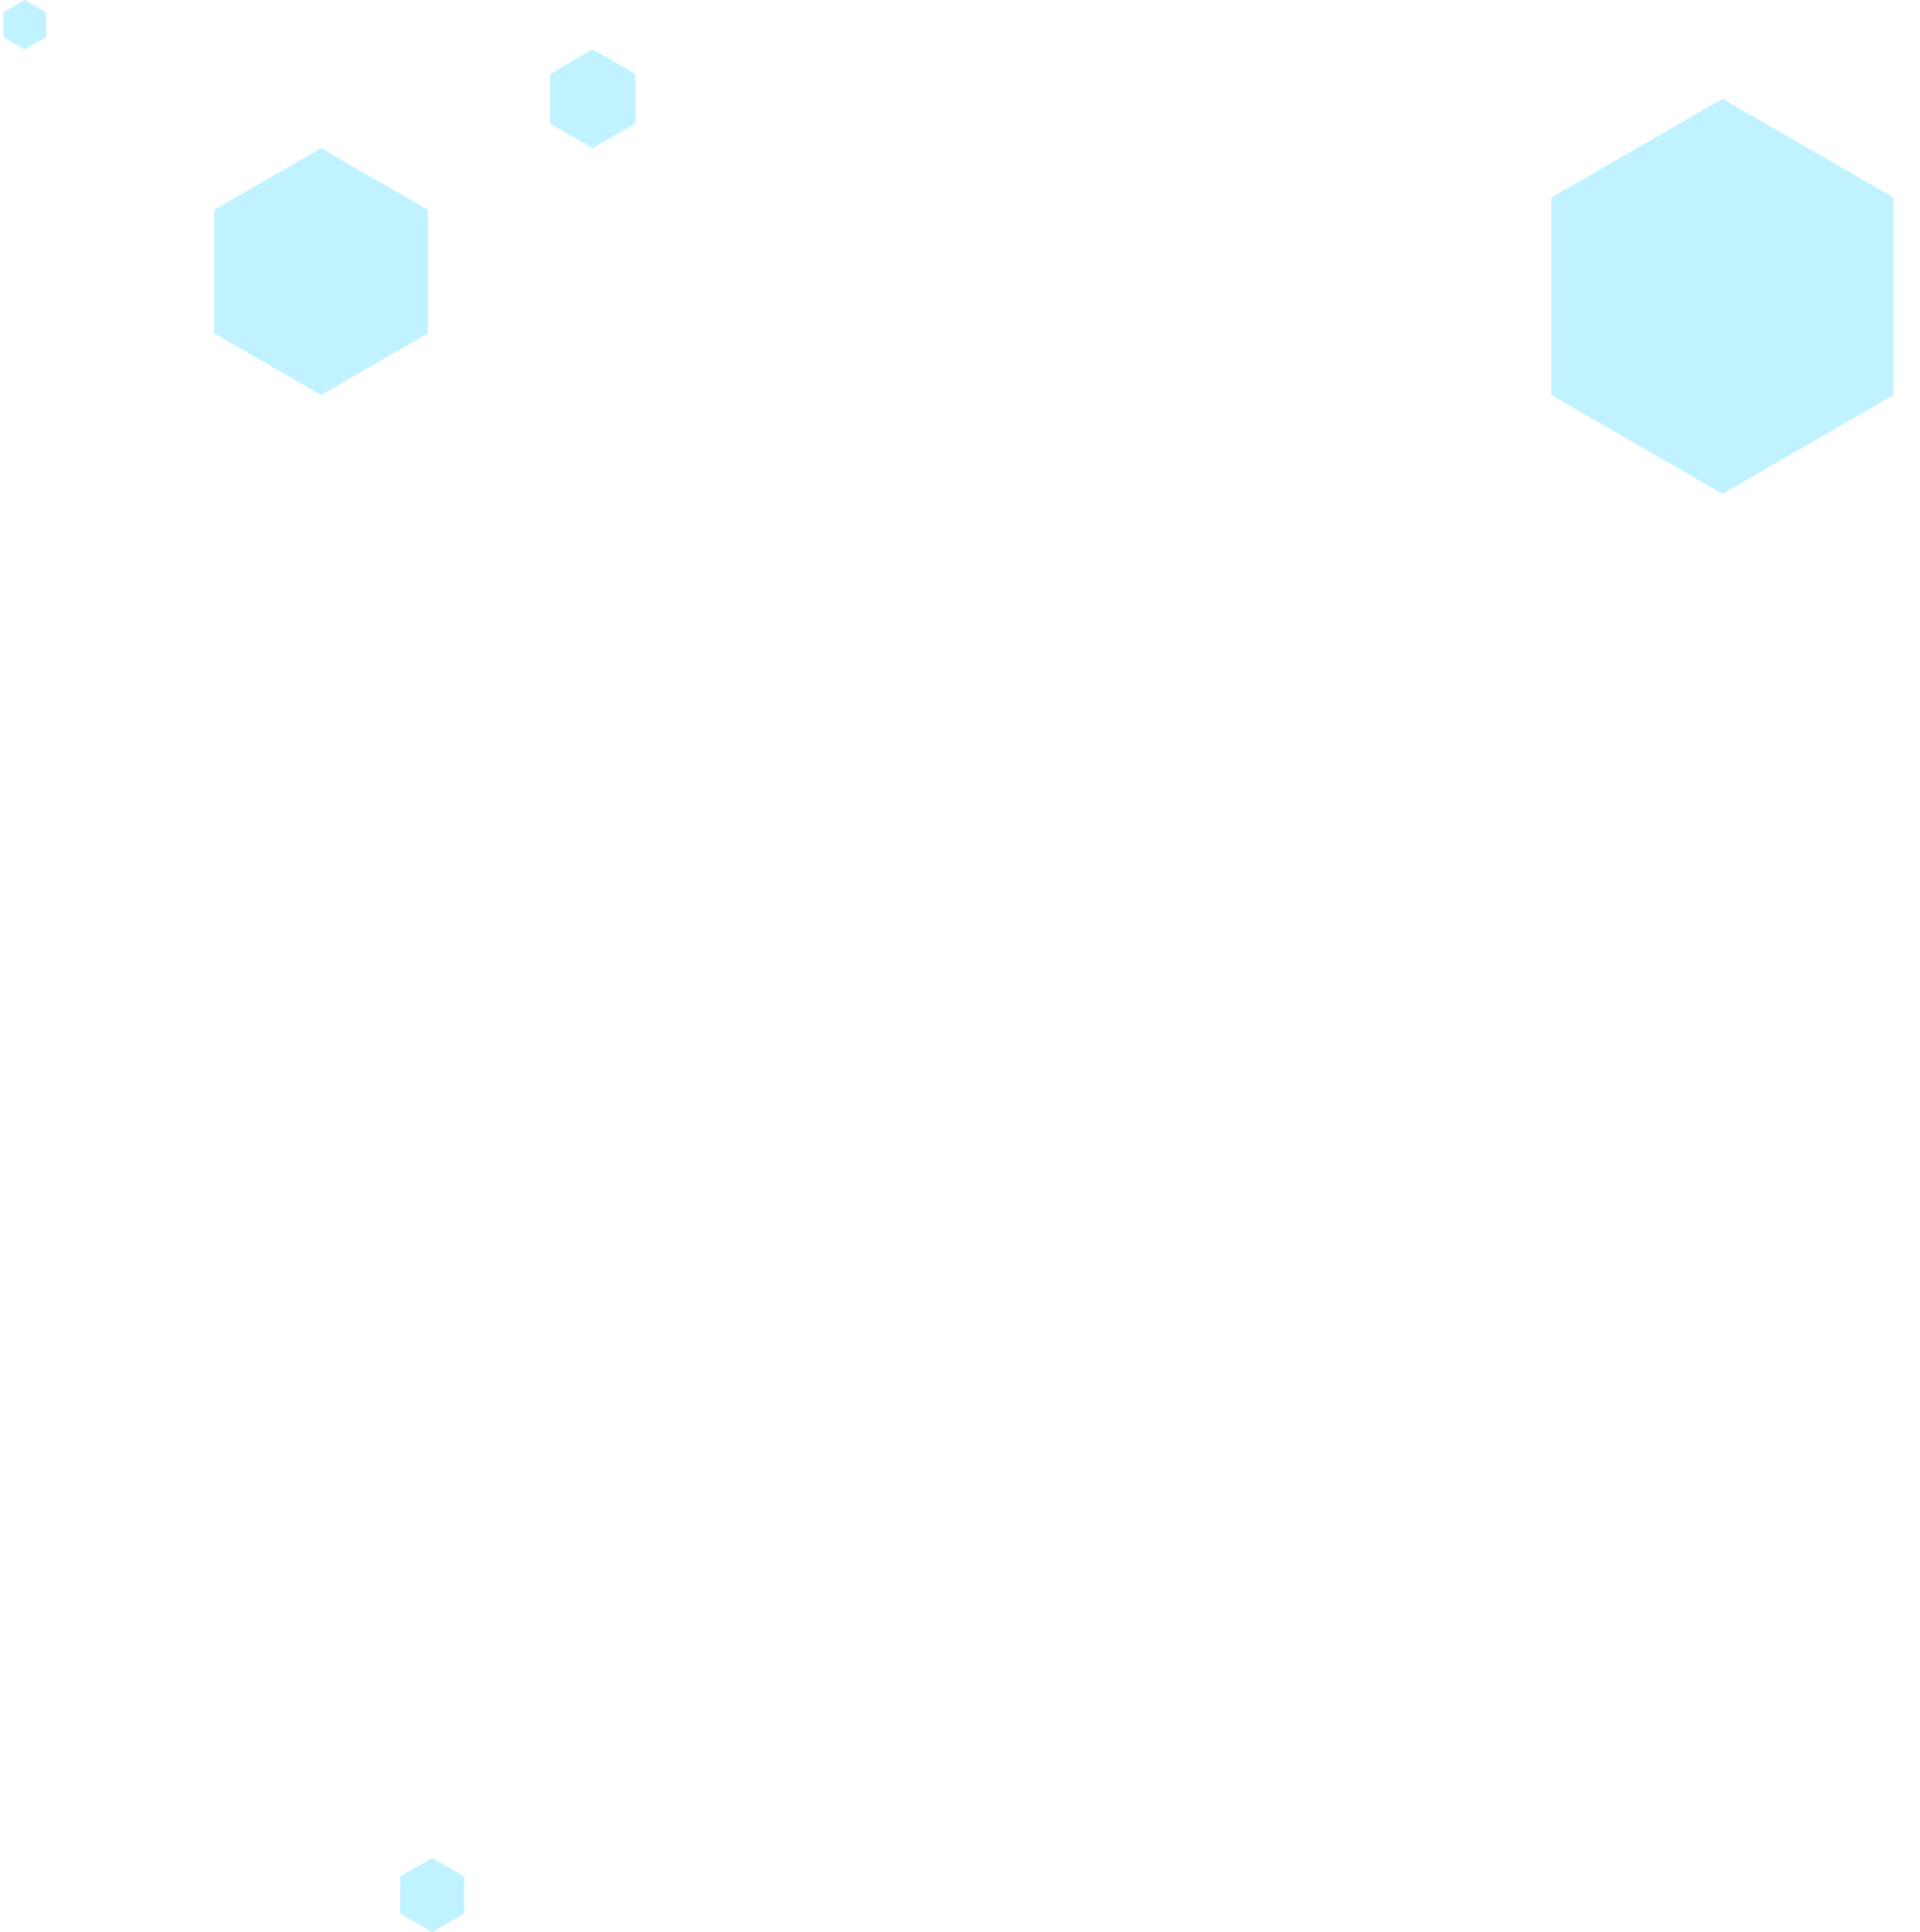 <svg xmlns="http://www.w3.org/2000/svg" width="311" height="313" fill="none"><path fill="#A6EFFF" d="m279 16 27.713 16v32L279 80l-27.713-16V32L279 16ZM52 24l17.32 10v20L52 64 34.68 54V34L52 24ZM96 8l6.928 4v8L96 24l-6.928-4v-8L96 8ZM4 0l3.464 2v4L4 8 .536 6V2L4 0ZM70 301l5.196 3v6L70 313l-5.196-3v-6L70 301Z" opacity=".7"/></svg>